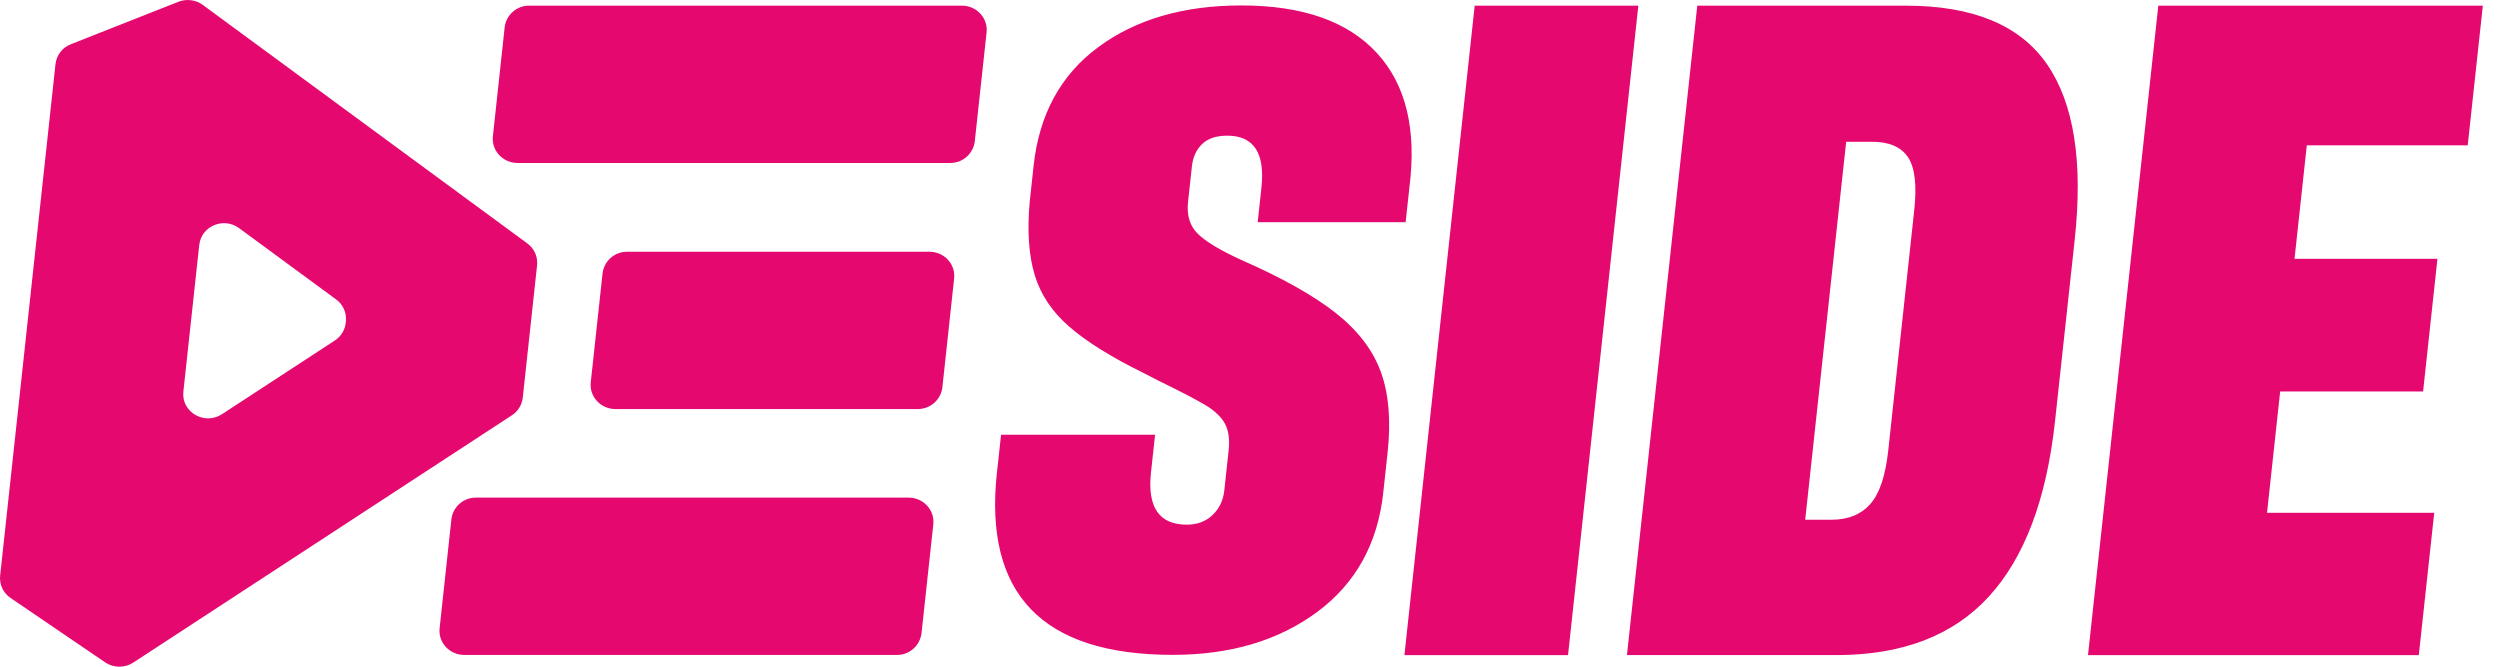 <svg width="90" height="24" viewBox="0 0 90 24" fill="none" xmlns="http://www.w3.org/2000/svg">
<g id="Group">
<path id="Vector" d="M35.891 17.013L36.038 15.651H41.583L41.435 17.013C41.3 18.263 41.731 18.888 42.727 18.888C43.101 18.888 43.409 18.772 43.653 18.54C43.896 18.308 44.037 18.011 44.076 17.648L44.23 16.226C44.273 15.822 44.23 15.5 44.101 15.259C43.971 15.016 43.74 14.794 43.41 14.593C43.078 14.393 42.498 14.09 41.67 13.686L41.138 13.413C39.994 12.848 39.114 12.299 38.498 11.765C37.881 11.231 37.465 10.611 37.251 9.905C37.036 9.199 36.975 8.321 37.069 7.273L37.209 5.973C37.41 4.117 38.188 2.691 39.542 1.693C40.895 0.695 42.61 0.196 44.688 0.196C46.888 0.196 48.514 0.765 49.565 1.905C50.615 3.044 51.006 4.662 50.737 6.759L50.603 7.999H45.277L45.411 6.759C45.546 5.509 45.136 4.884 44.181 4.884C43.785 4.884 43.484 4.984 43.276 5.186C43.066 5.388 42.943 5.66 42.907 6.003L42.769 7.273C42.717 7.757 42.836 8.14 43.128 8.423C43.418 8.705 43.939 9.017 44.692 9.36C46.158 10.004 47.289 10.639 48.084 11.265C48.878 11.89 49.42 12.596 49.708 13.383C49.996 14.169 50.078 15.137 49.954 16.286L49.797 17.737C49.598 19.572 48.805 21.004 47.417 22.032C46.028 23.06 44.295 23.575 42.219 23.575C37.525 23.575 35.415 21.387 35.889 17.011L35.891 17.013ZM56.449 23.584H50.559L53.089 0.204H58.98L56.449 23.584ZM58.57 23.584L61.102 0.204H68.61C71.026 0.204 72.719 0.905 73.69 2.309C74.66 3.712 74.994 5.817 74.69 8.625L73.981 15.161C73.677 17.969 72.883 20.074 71.598 21.477C70.312 22.881 68.483 23.583 66.111 23.583H58.571M65.927 18.711C66.531 18.711 66.999 18.522 67.331 18.145C67.663 17.768 67.878 17.129 67.976 16.228L68.914 7.555C69.011 6.655 68.934 6.021 68.684 5.654C68.432 5.287 68.004 5.104 67.4 5.104H66.462L64.987 18.71L65.927 18.711ZM87.078 23.584H75.168L77.699 0.204H89.382L88.838 5.231H83.045L82.603 9.316H87.748L87.231 14.093H82.086L81.613 18.46H87.632L87.077 23.583L87.078 23.584ZM3.784 23.843L0.381 21.527C0.251 21.439 0.147 21.319 0.081 21.177C0.015 21.036 -0.012 20.879 0.005 20.724L1.998 2.306C2.016 2.147 2.077 1.997 2.175 1.871C2.272 1.745 2.403 1.648 2.552 1.592L6.423 0.064C6.567 0.007 6.723 -0.012 6.876 0.008C7.03 0.027 7.176 0.085 7.301 0.177L18.985 8.764C19.107 8.852 19.203 8.971 19.265 9.109C19.326 9.246 19.35 9.398 19.335 9.548L18.819 14.32C18.804 14.447 18.762 14.569 18.694 14.678C18.627 14.787 18.536 14.88 18.429 14.95L4.797 23.854C4.645 23.951 4.468 24.003 4.288 24.001C4.108 23.999 3.932 23.944 3.783 23.844M7.173 8.814L6.601 14.099C6.521 14.833 7.361 15.323 7.991 14.911L12.056 12.257C12.168 12.184 12.262 12.085 12.331 11.97C12.399 11.854 12.44 11.725 12.45 11.591L12.455 11.529C12.463 11.384 12.436 11.24 12.374 11.109C12.312 10.978 12.218 10.864 12.101 10.78L8.605 8.211C8.049 7.803 7.247 8.141 7.175 8.813M33.034 14.726H22.157C21.626 14.726 21.211 14.279 21.267 13.766L21.692 9.841C21.718 9.624 21.823 9.425 21.988 9.281C22.152 9.138 22.363 9.06 22.582 9.063H33.459C33.991 9.063 34.405 9.51 34.349 10.023L33.925 13.948C33.898 14.164 33.793 14.363 33.629 14.507C33.464 14.65 33.253 14.728 33.035 14.726M34.202 5.867H18.634C18.102 5.867 17.688 5.42 17.744 4.907L18.168 0.982C18.194 0.765 18.299 0.565 18.463 0.422C18.628 0.278 18.839 0.2 19.058 0.203H34.627C35.158 0.203 35.573 0.65 35.517 1.163L35.092 5.089C35.065 5.305 34.96 5.504 34.796 5.648C34.631 5.792 34.42 5.869 34.202 5.867ZM32.284 23.578H16.716C16.184 23.578 15.77 23.131 15.826 22.618L16.25 18.693C16.276 18.476 16.381 18.277 16.546 18.133C16.71 17.989 16.921 17.911 17.14 17.914H32.709C33.24 17.914 33.655 18.361 33.599 18.874L33.174 22.8C33.147 23.016 33.041 23.215 32.877 23.359C32.713 23.502 32.502 23.58 32.284 23.578Z" fill="#E5086F"/>
</g>
</svg>
